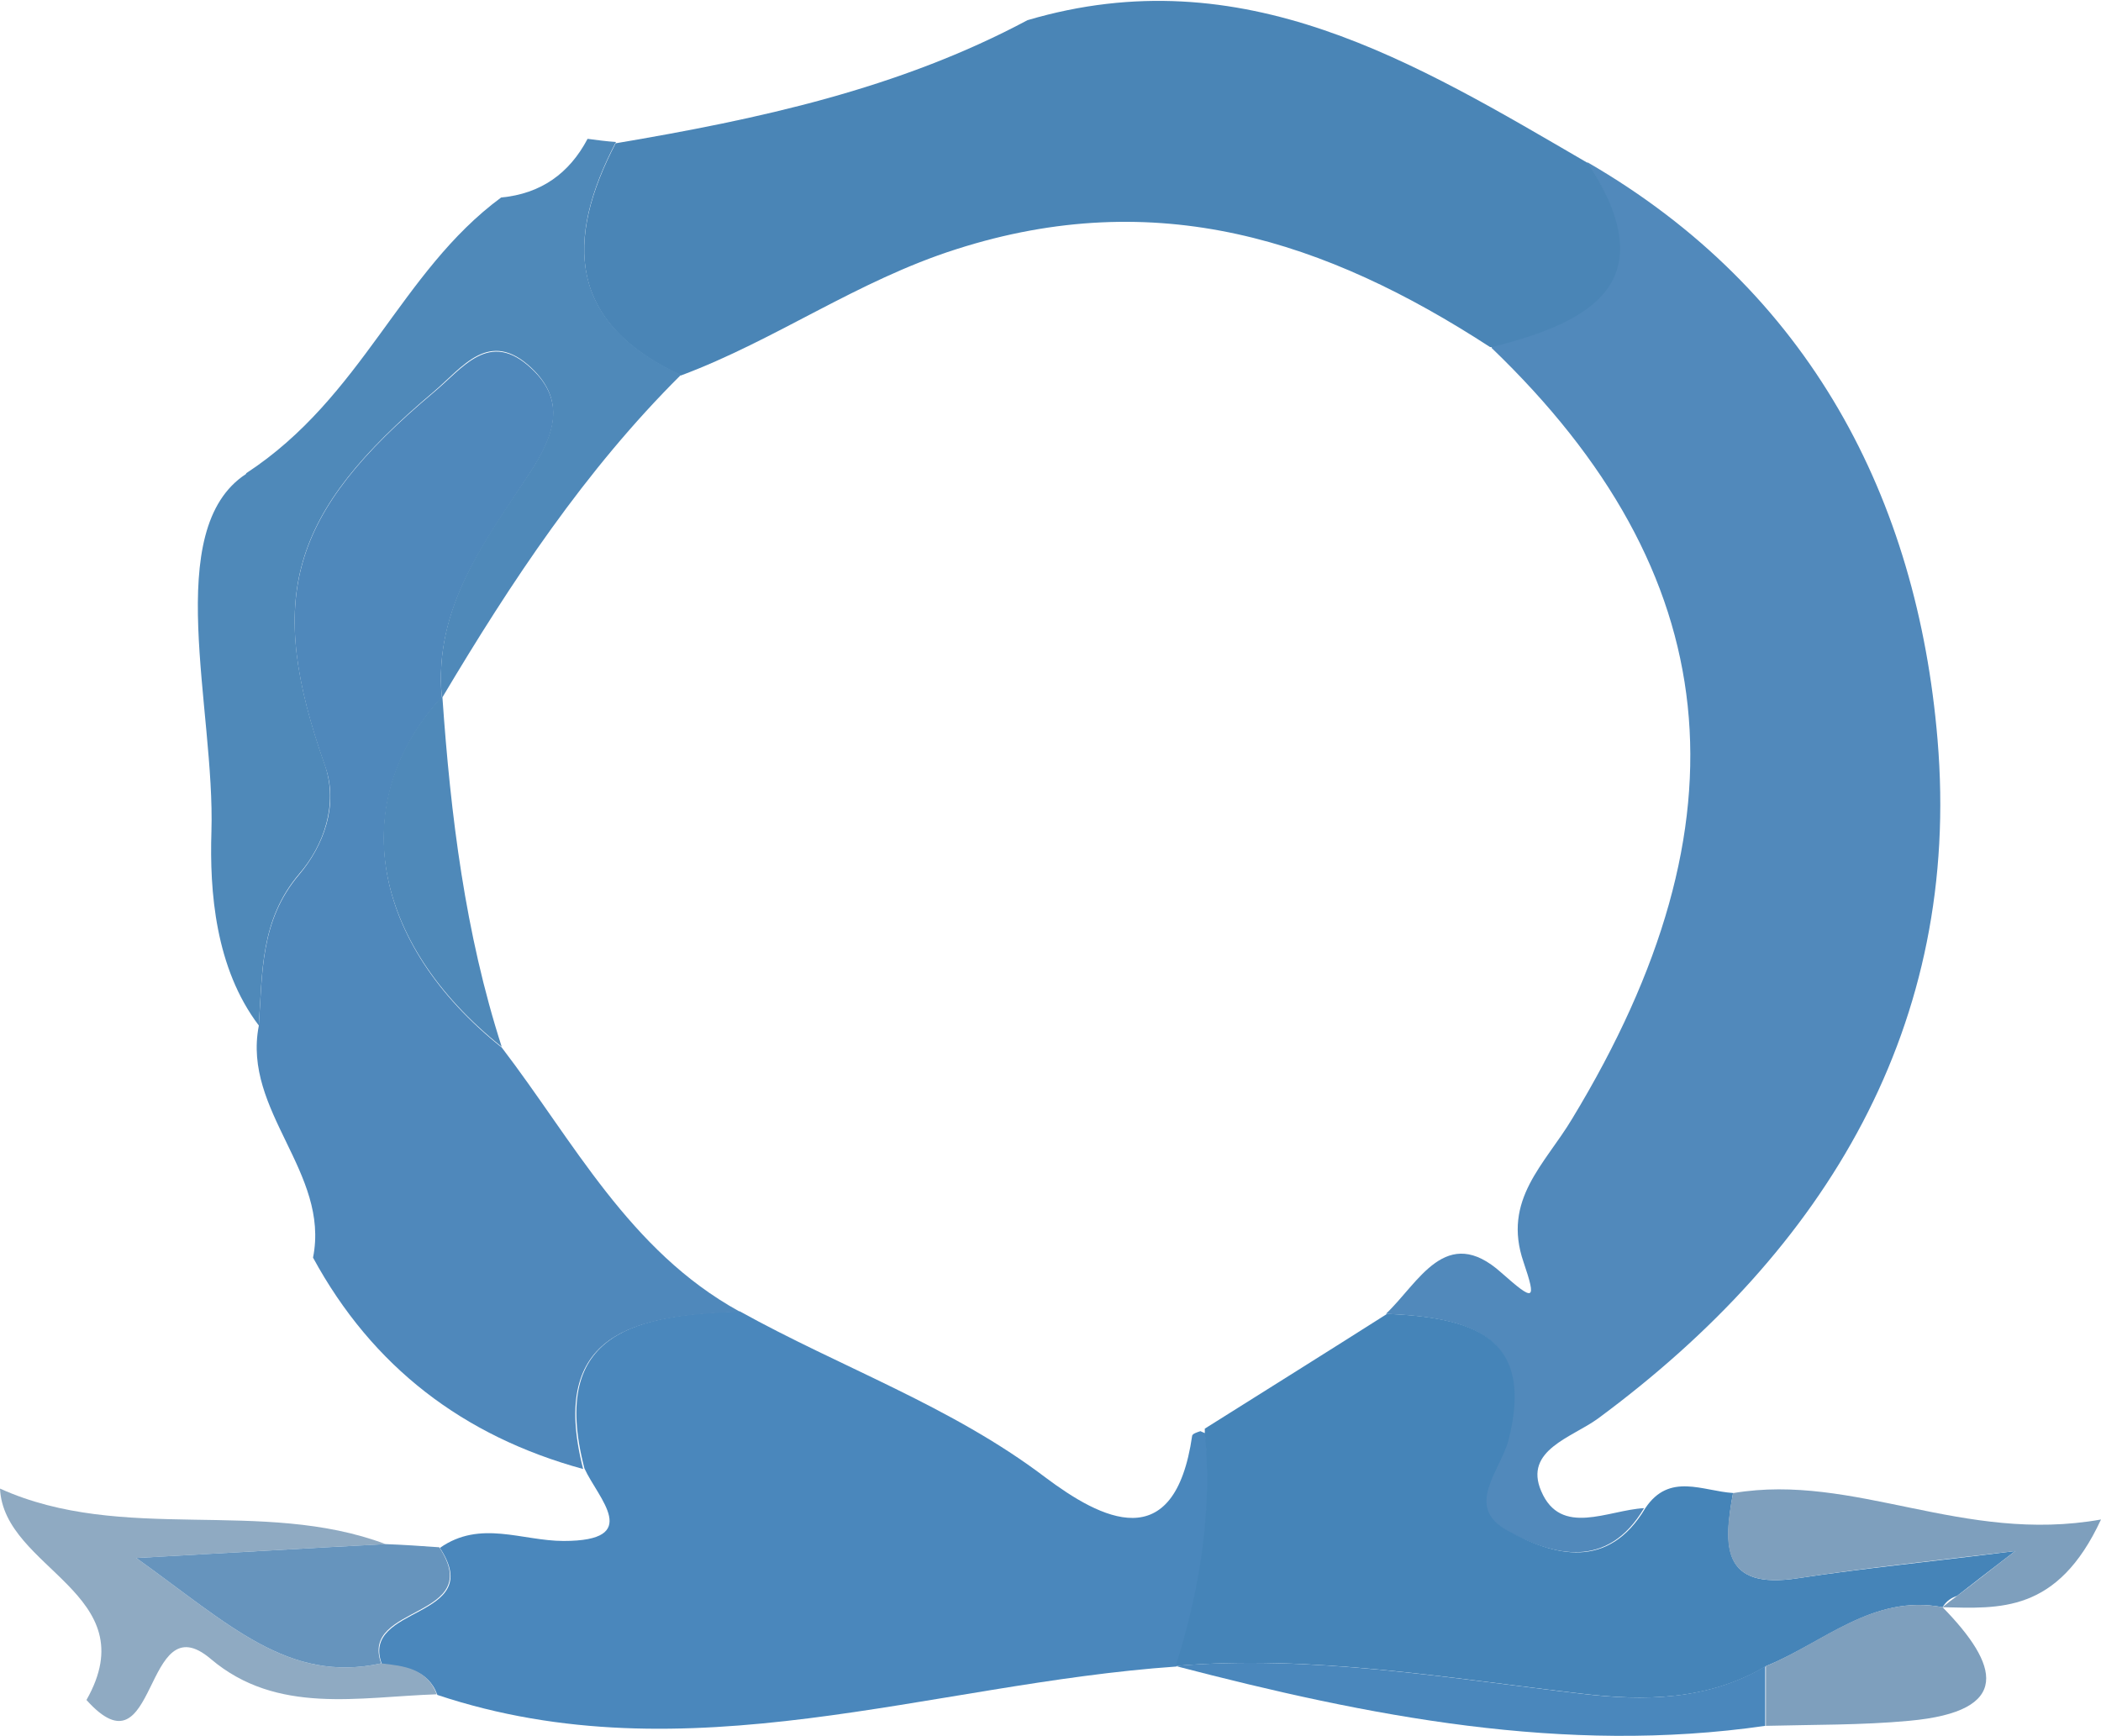 <svg xmlns="http://www.w3.org/2000/svg" id="Camada_2" data-name="Camada 2" viewBox="0 0 33.29 27.51"><defs><style>      .cls-1 {        fill: #6694bd;      }      .cls-1, .cls-2, .cls-3, .cls-4, .cls-5, .cls-6, .cls-7, .cls-8, .cls-9, .cls-10 {        stroke-width: 0px;      }      .cls-2 {        fill: #4584b8;      }      .cls-3 {        fill: #8faac2;      }      .cls-4 {        fill: #4f89b9;      }      .cls-5 {        fill: none;      }      .cls-6 {        fill: #4a85b6;      }      .cls-7 {        fill: #4a87bc;      }      .cls-8 {        fill: #4f88bb;      }      .cls-9 {        fill: #5189bb;      }      .cls-10 {        fill: #7e9fbd;      }    </style></defs><g id="Camada_1-2" data-name="Camada 1"><g><path class="cls-5" d="M23.63,5.51s0-.02.01-.02c0,0-.02,0-.03,0h0s.01.01.02.02Z"></path><path class="cls-5" d="M19.01,22.67s.05.02.07.03c0-.02,0-.04,0-.06h0s-.05.02-.07.03Z"></path><path class="cls-5" d="M30.78,25.48c.08-.06.15-.12.23-.18-.09.04-.18.08-.23.18Z"></path><path class="cls-9" d="M23.64,5.49s0,.02-.01.02c3.72,3.57,4.15,7.49,1.28,12.22-.43.72-1.11,1.28-.77,2.27.21.62.17.63-.35.17-.88-.79-1.31.16-1.83.65h0c1.29.06,2.37.31,1.92,2.01-.12.48-.7,1.04-.02,1.42.75.41,1.61.63,2.19-.35,0,0,0,0,0,0h0c-.57.03-1.32.46-1.63-.27-.28-.65.49-.85.9-1.15,3.63-2.68,5.76-6.25,5.38-10.76-.32-3.81-2.02-7.11-5.55-9.15,1.2,1.88.05,2.51-1.53,2.91Z"></path><path class="cls-6" d="M9.76,2.26c-.81,1.55-.76,2.86,1.03,3.69,1.5-.56,2.79-1.5,4.36-2,3.18-1.02,5.86-.14,8.46,1.55,0,0,.02,0,.03,0,1.59-.4,2.73-1.03,1.53-2.91-2.75-1.6-5.47-3.28-8.89-2.27h0s0,0,0,0c-2.04,1.09-4.27,1.57-6.52,1.95Z"></path><path class="cls-7" d="M19.09,22.71s-.05-.02-.07-.03c-.06.02-.12.04-.13.07-.28,1.94-1.45,1.32-2.33.66-1.49-1.13-3.24-1.74-4.84-2.63,0,0,0,0,0,0-1.6.06-3.03.3-2.46,2.49,0,0,0,0,0,0,0,0,0,0,0,0,.22.48.93,1.15-.33,1.15-.66,0-1.32-.34-1.96.11h0c.75,1.14-1.27.9-.92,1.84.36.05.73.08.88.49,3.96,1.32,7.81-.18,11.71-.45.38-1.21.58-2.43.46-3.7Z"></path><path class="cls-8" d="M11.71,20.78c-1.74-.96-2.62-2.69-3.76-4.18,0,0,0,0,0,0,0,0,0,0,0,0-2.08-1.66-2.46-3.9-.95-5.55-.13-1.42.69-2.47,1.4-3.56.38-.58.58-1.13.02-1.65-.67-.63-1.09,0-1.55.38-2.29,1.92-2.66,3.26-1.72,5.92.22.61-.02,1.26-.41,1.72-.62.73-.58,1.56-.64,2.4h0c-.26,1.35,1.13,2.32.86,3.67,0,0,0,0,0,0,0,0,0,0,0,0,.94,1.73,2.38,2.83,4.28,3.35,0,0,0,0,0,0-.56-2.19.86-2.43,2.46-2.49Z"></path><path class="cls-2" d="M31.01,25.29c.23-.18.49-.38.92-.71-1.34.17-2.39.27-3.44.43-1.22.19-1.18-.52-1.03-1.35h0c-.48-.03-1.01-.33-1.39.24,0,0,0,0,0,0-.59.99-1.45.76-2.19.35-.68-.37-.11-.94.02-1.42.44-1.7-.64-1.95-1.92-2.01h0c-.96.61-1.92,1.21-2.89,1.82,0,.02,0,.04,0,.06.12,1.27-.08,2.49-.46,3.7h0c2.17-.18,4.29.19,6.43.44.99.12,2.01.11,2.93-.44h0c.91-.37,1.69-1.14,2.79-.93h0c.06-.1.14-.15.23-.18Z"></path><path class="cls-4" d="M3.9,7.51c-1.35.88-.49,3.72-.55,5.67-.03.94.06,2.16.75,3.07.06-.84.02-1.67.64-2.4.39-.45.62-1.1.41-1.72-.94-2.66-.57-3.99,1.72-5.92.46-.39.88-1.01,1.55-.38.56.53.35,1.08-.02,1.65-.71,1.08-1.53,2.14-1.4,3.56-1.52,1.65-1.13,3.89.95,5.55,0,0,0,0,0,0-.58-1.8-.81-3.67-.94-5.54,1.09-1.83,2.26-3.6,3.78-5.11h0c-1.79-.83-1.84-2.14-1.03-3.69-.15-.01-.3-.03-.45-.05h0c-.29.55-.74.87-1.37.93-1.6,1.18-2.19,3.16-4.04,4.37Z"></path><path class="cls-3" d="M6.04,26.36c-1.47.32-2.4-.61-3.88-1.67,1.63-.09,2.79-.16,3.95-.22h0c-1.97-.74-4.16,0-6.11-.88.06,1.28,2.33,1.66,1.37,3.35,0,0,0,0,0,0,1.14,1.27.89-1.57,1.97-.65,1.05.89,2.35.6,3.58.56h0c-.15-.41-.52-.45-.88-.49Z"></path><path class="cls-10" d="M27.46,23.66h0c-.16.83-.19,1.54,1.03,1.35,1.04-.16,2.1-.27,3.44-.43-.43.33-.69.54-.92.71-.08.06-.16.12-.23.18.9.02,1.82.1,2.51-1.39-2.19.39-3.9-.74-5.82-.42Z"></path><path class="cls-1" d="M6.04,26.36c-.35-.94,1.67-.7.92-1.84h0c-.28-.02-.57-.04-.85-.05h0c-1.16.06-2.32.13-3.95.22,1.48,1.06,2.41,1.99,3.88,1.67Z"></path><path class="cls-7" d="M27.98,26.4c-.92.55-1.94.56-2.93.44-2.14-.25-4.27-.62-6.43-.44h0s0,0,0,0c3.07.8,6.16,1.41,9.35.95,0-.32,0-.64,0-.95Z"></path><path class="cls-10" d="M27.98,26.4h0c0,.32,0,.64,0,.95.76-.02,1.52-.01,2.27-.08,1.65-.15,1.42-.89.53-1.8h0c-1.1-.21-1.88.55-2.79.93Z"></path></g></g></svg>
